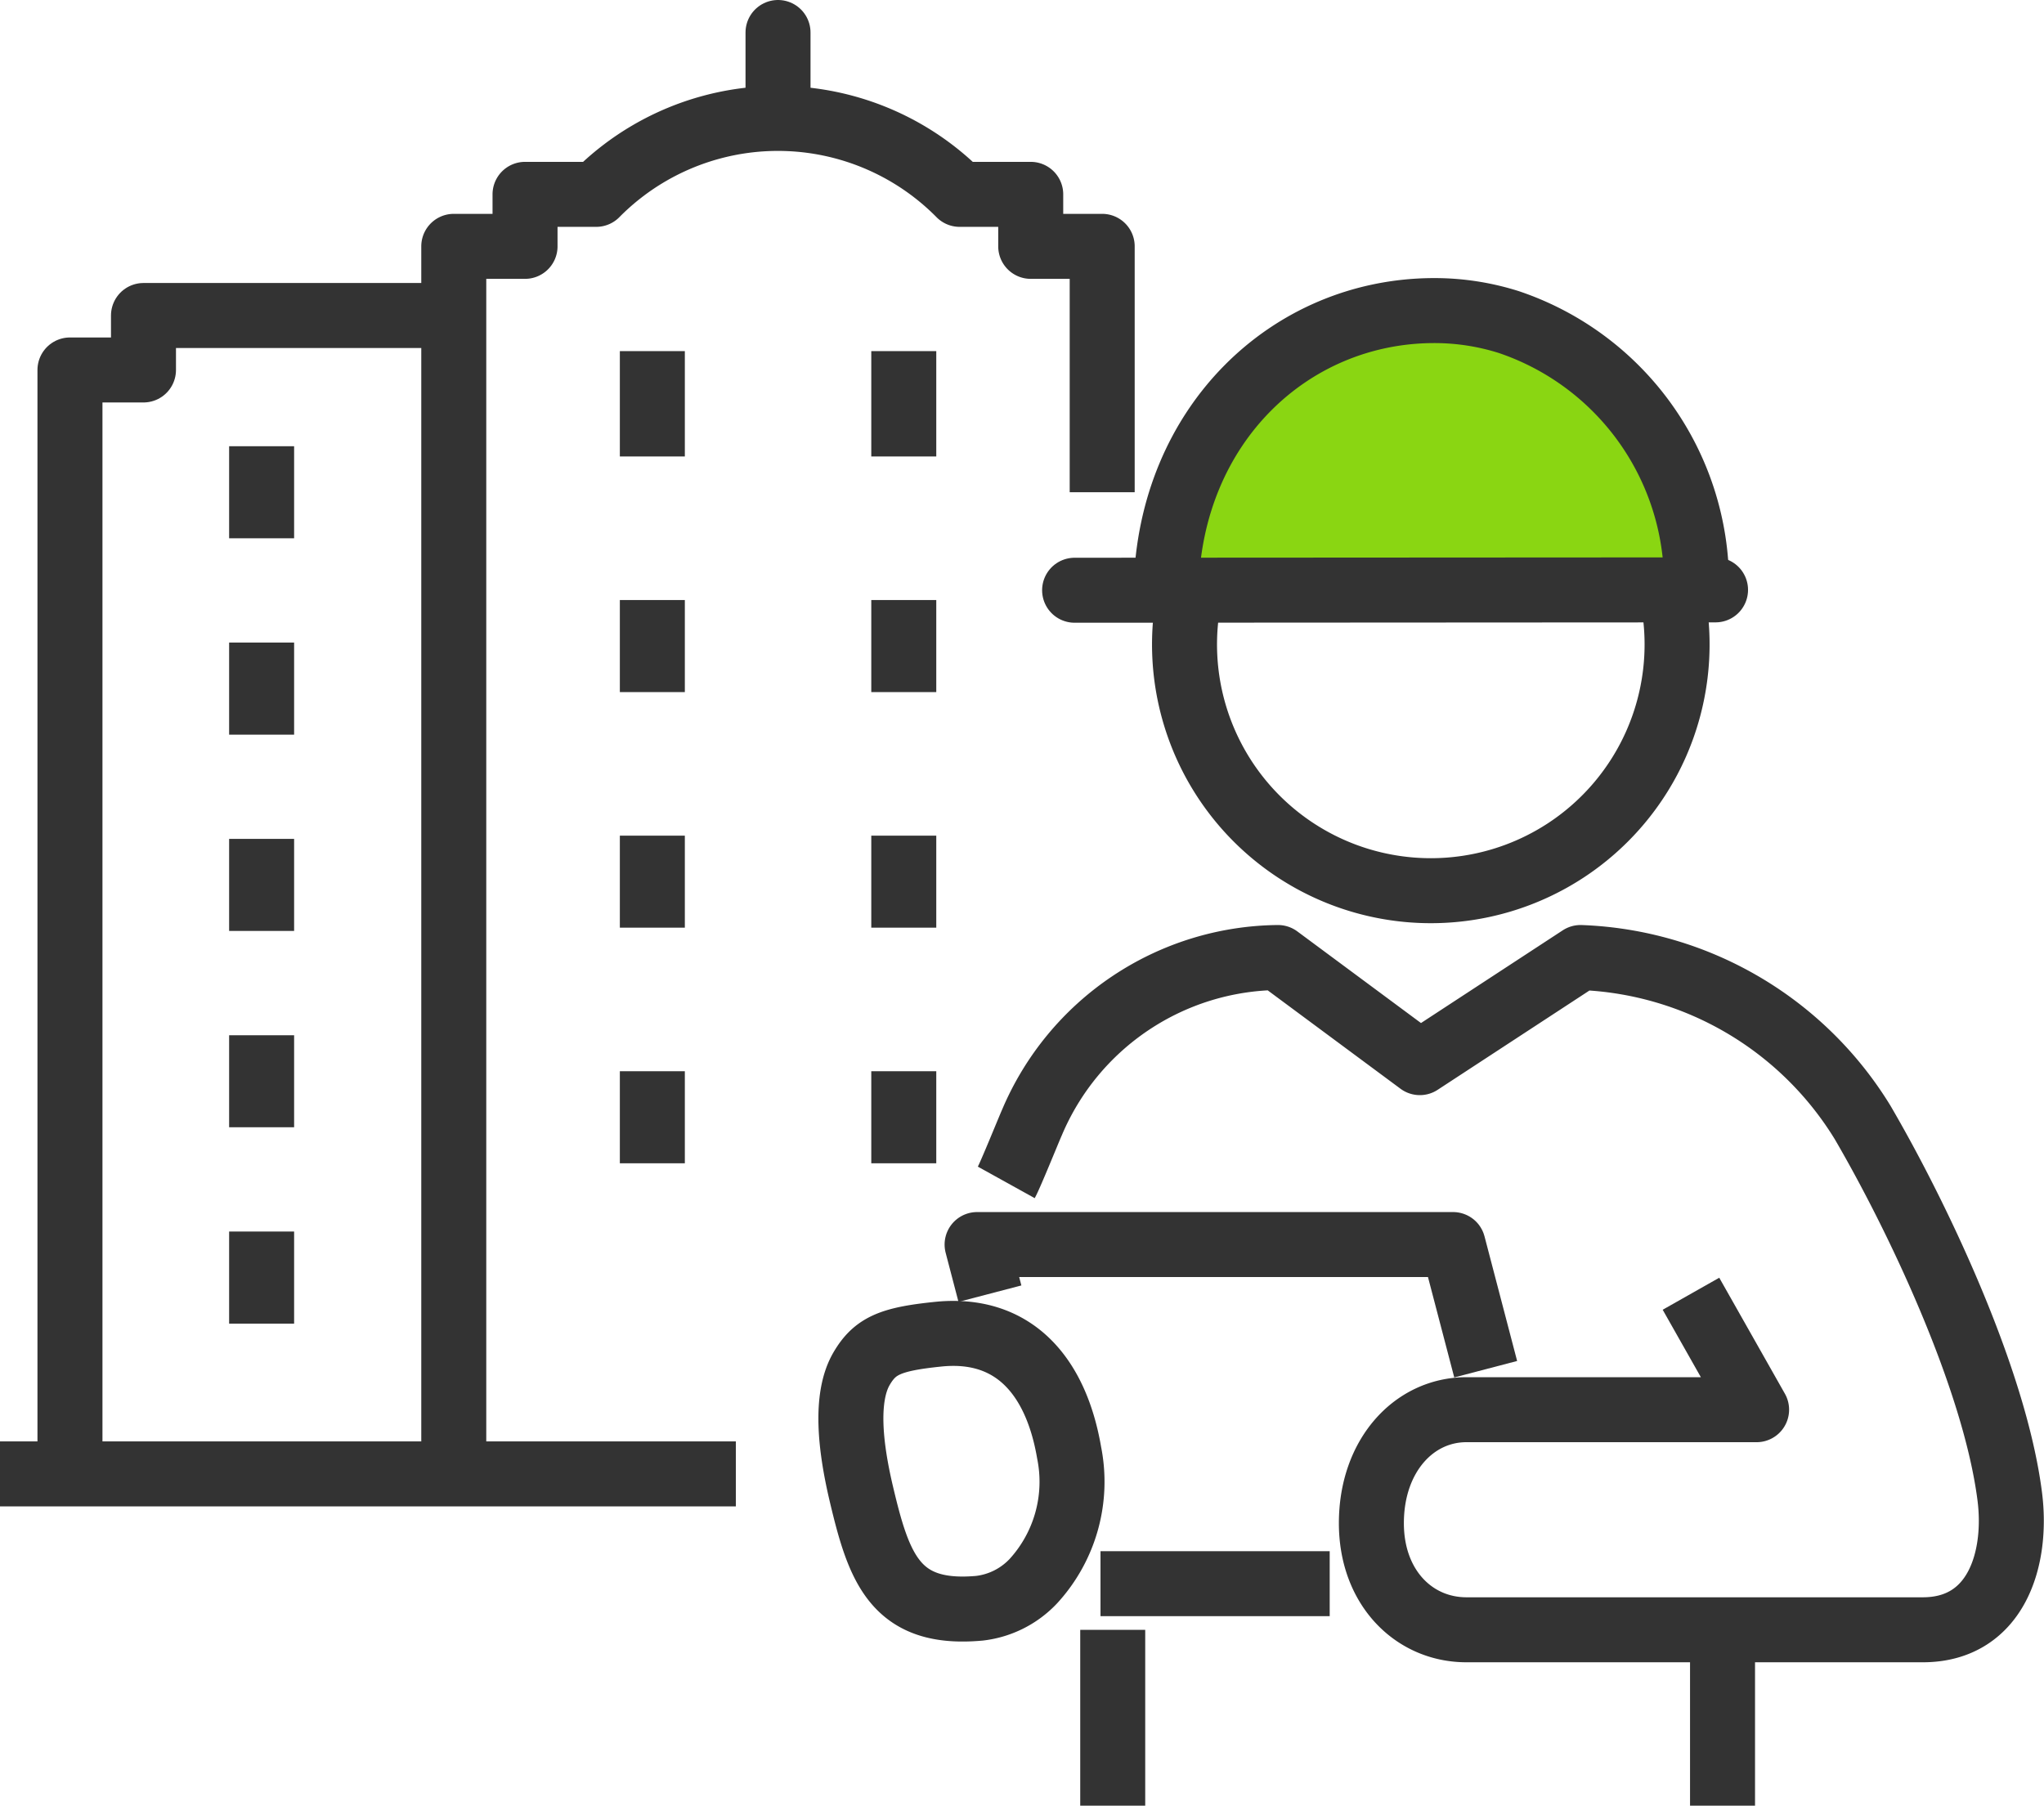 <svg xmlns="http://www.w3.org/2000/svg" width="78.621" height="69.456" viewBox="0 0 78.621 69.456">
  <g id="Group_55101" data-name="Group 55101" transform="translate(0 1.25)">
    <line id="Line_26" data-name="Line 26" x1="28.304" transform="translate(0 55.445)" fill="none" stroke="#333" stroke-miterlimit="10" stroke-width="2.5"/>
    <line id="Line_27" data-name="Line 27" y2="4.054" transform="translate(34.763 12.255)" fill="none" stroke="#333" stroke-linejoin="round" stroke-width="2.5"/>
    <line id="Line_28" data-name="Line 28" y2="4.054" transform="translate(25.092 12.255)" fill="none" stroke="#333" stroke-linejoin="round" stroke-width="2.5"/>
    <line id="Line_29" data-name="Line 29" y2="3.541" transform="translate(10.063 15.915)" fill="none" stroke="#333" stroke-linejoin="round" stroke-width="2.5"/>
    <line id="Line_30" data-name="Line 30" y2="3.543" transform="translate(10.063 46.122)" fill="none" stroke="#333" stroke-linejoin="round" stroke-width="2.5"/>
    <line id="Line_31" data-name="Line 31" y2="3.541" transform="translate(10.063 38.571)" fill="none" stroke="#333" stroke-linejoin="round" stroke-width="2.5"/>
    <line id="Line_32" data-name="Line 32" y2="3.541" transform="translate(10.063 31.019)" fill="none" stroke="#333" stroke-linejoin="round" stroke-width="2.5"/>
    <line id="Line_33" data-name="Line 33" y2="3.542" transform="translate(10.063 23.467)" fill="none" stroke="#333" stroke-linejoin="round" stroke-width="2.5"/>
    <line id="Line_34" data-name="Line 34" y2="3.542" transform="translate(34.763 21.83)" fill="none" stroke="#333" stroke-linejoin="round" stroke-width="2.5"/>
    <line id="Line_35" data-name="Line 35" y2="3.542" transform="translate(25.092 21.83)" fill="none" stroke="#333" stroke-linejoin="round" stroke-width="2.5"/>
    <line id="Line_36" data-name="Line 36" y2="3.539" transform="translate(34.763 30.894)" fill="none" stroke="#333" stroke-linejoin="round" stroke-width="2.5"/>
    <line id="Line_37" data-name="Line 37" y2="3.539" transform="translate(25.092 30.894)" fill="none" stroke="#333" stroke-linejoin="round" stroke-width="2.5"/>
    <line id="Line_38" data-name="Line 38" y2="3.542" transform="translate(34.763 39.955)" fill="none" stroke="#333" stroke-linejoin="round" stroke-width="2.5"/>
    <line id="Line_39" data-name="Line 39" y2="3.542" transform="translate(25.092 39.955)" fill="none" stroke="#333" stroke-linejoin="round" stroke-width="2.5"/>
    <path id="Path_17" data-name="Path 17" d="M17.259,56.408V9.189H20v-2h2.738a9.823,9.823,0,0,1,13.979,0h2.734v2H42.2v9.459" transform="translate(0.195 -0.963)" fill="none" stroke="#333" stroke-linejoin="round" stroke-width="2.5"/>
    <path id="Path_18" data-name="Path 18" d="M2.661,56.323V13.859H5.489V11.764H17.425" transform="translate(0.03 -0.878)" fill="none" stroke="#333" stroke-linejoin="round" stroke-width="2.5"/>
    <line id="Line_40" data-name="Line 40" y1="2.869" transform="translate(29.926 0)" fill="none" stroke="#333" stroke-linecap="round" stroke-linejoin="round" stroke-width="2.5"/>
    <path id="Path_19" data-name="Path 19" d="M64.608,49.116l2.524,4.46H55.971c-2.019,0-3.656,1.766-3.656,4.366,0,2.478,1.637,4.1,3.656,4.1H73.527c2.826,0,3.651-2.731,3.342-5.135-.586-4.588-3.625-10.9-5.663-14.387A13.286,13.286,0,0,0,60.36,36.183l-6.181,4.043-5.456-4.043a10.383,10.383,0,0,0-9.461,6.339c-.126.281-.826,2.015-.99,2.311" transform="translate(0.434 -0.601)" fill="none" stroke="#333" stroke-linejoin="round" stroke-width="2.5"/>
    <path id="Path_20" data-name="Path 20" d="M37.656,48.989,37.162,47.1H55.47l1.255,4.795" transform="translate(0.421 -0.477)" fill="none" stroke="#333" stroke-linejoin="round" stroke-width="2.5"/>
    <path id="Path_21" data-name="Path 21" d="M32.773,51.836c-.635,1.087-.449,2.944-.017,4.782.684,2.9,1.308,4.726,4.547,4.434A3.38,3.38,0,0,0,39.389,60a5.661,5.661,0,0,0,1.368-4.928c-.5-2.934-2.118-4.873-5.063-4.559C33.89,50.7,33.289,50.954,32.773,51.836Z" transform="translate(0.367 -0.439)" fill="none" stroke="#333" stroke-linecap="round" stroke-linejoin="round" stroke-width="2.5"/>
    <line id="Line_41" data-name="Line 41" y2="6.763" transform="translate(66.256 61.443)" fill="none" stroke="#333" stroke-linejoin="round" stroke-width="2.5"/>
    <line id="Line_42" data-name="Line 42" y2="6.763" transform="translate(42.8 61.443)" fill="none" stroke="#333" stroke-linejoin="round" stroke-width="2.5"/>
    <line id="Line_43" data-name="Line 43" x2="8.816" transform="translate(42.33 59.668)" fill="none" stroke="#333" stroke-linejoin="round" stroke-width="2.5"/>
    <path id="Path_22" data-name="Path 22" d="M63.866,22.722a9.473,9.473,0,1,1-18.686.011" transform="translate(0.511 -0.753)" fill="none" stroke="#333" stroke-linejoin="round" stroke-width="2.5"/>
    <path id="Path_23" data-name="Path 23" d="M44.35,22.258c.158-6.29,4.761-10.658,10.274-10.681a9.474,9.474,0,0,1,2.909.442,10.607,10.607,0,0,1,7.22,10.048" transform="translate(0.503 -0.88)" fill="#8ad612" stroke="#333" stroke-linejoin="round" stroke-width="2.5"/>
    <line id="Line_44" data-name="Line 44" x1="24.653" y2="0.014" transform="translate(41.334 21.44)" fill="none" stroke="#333" stroke-linecap="round" stroke-linejoin="round" stroke-width="2.5"/>
  </g>
</svg>
